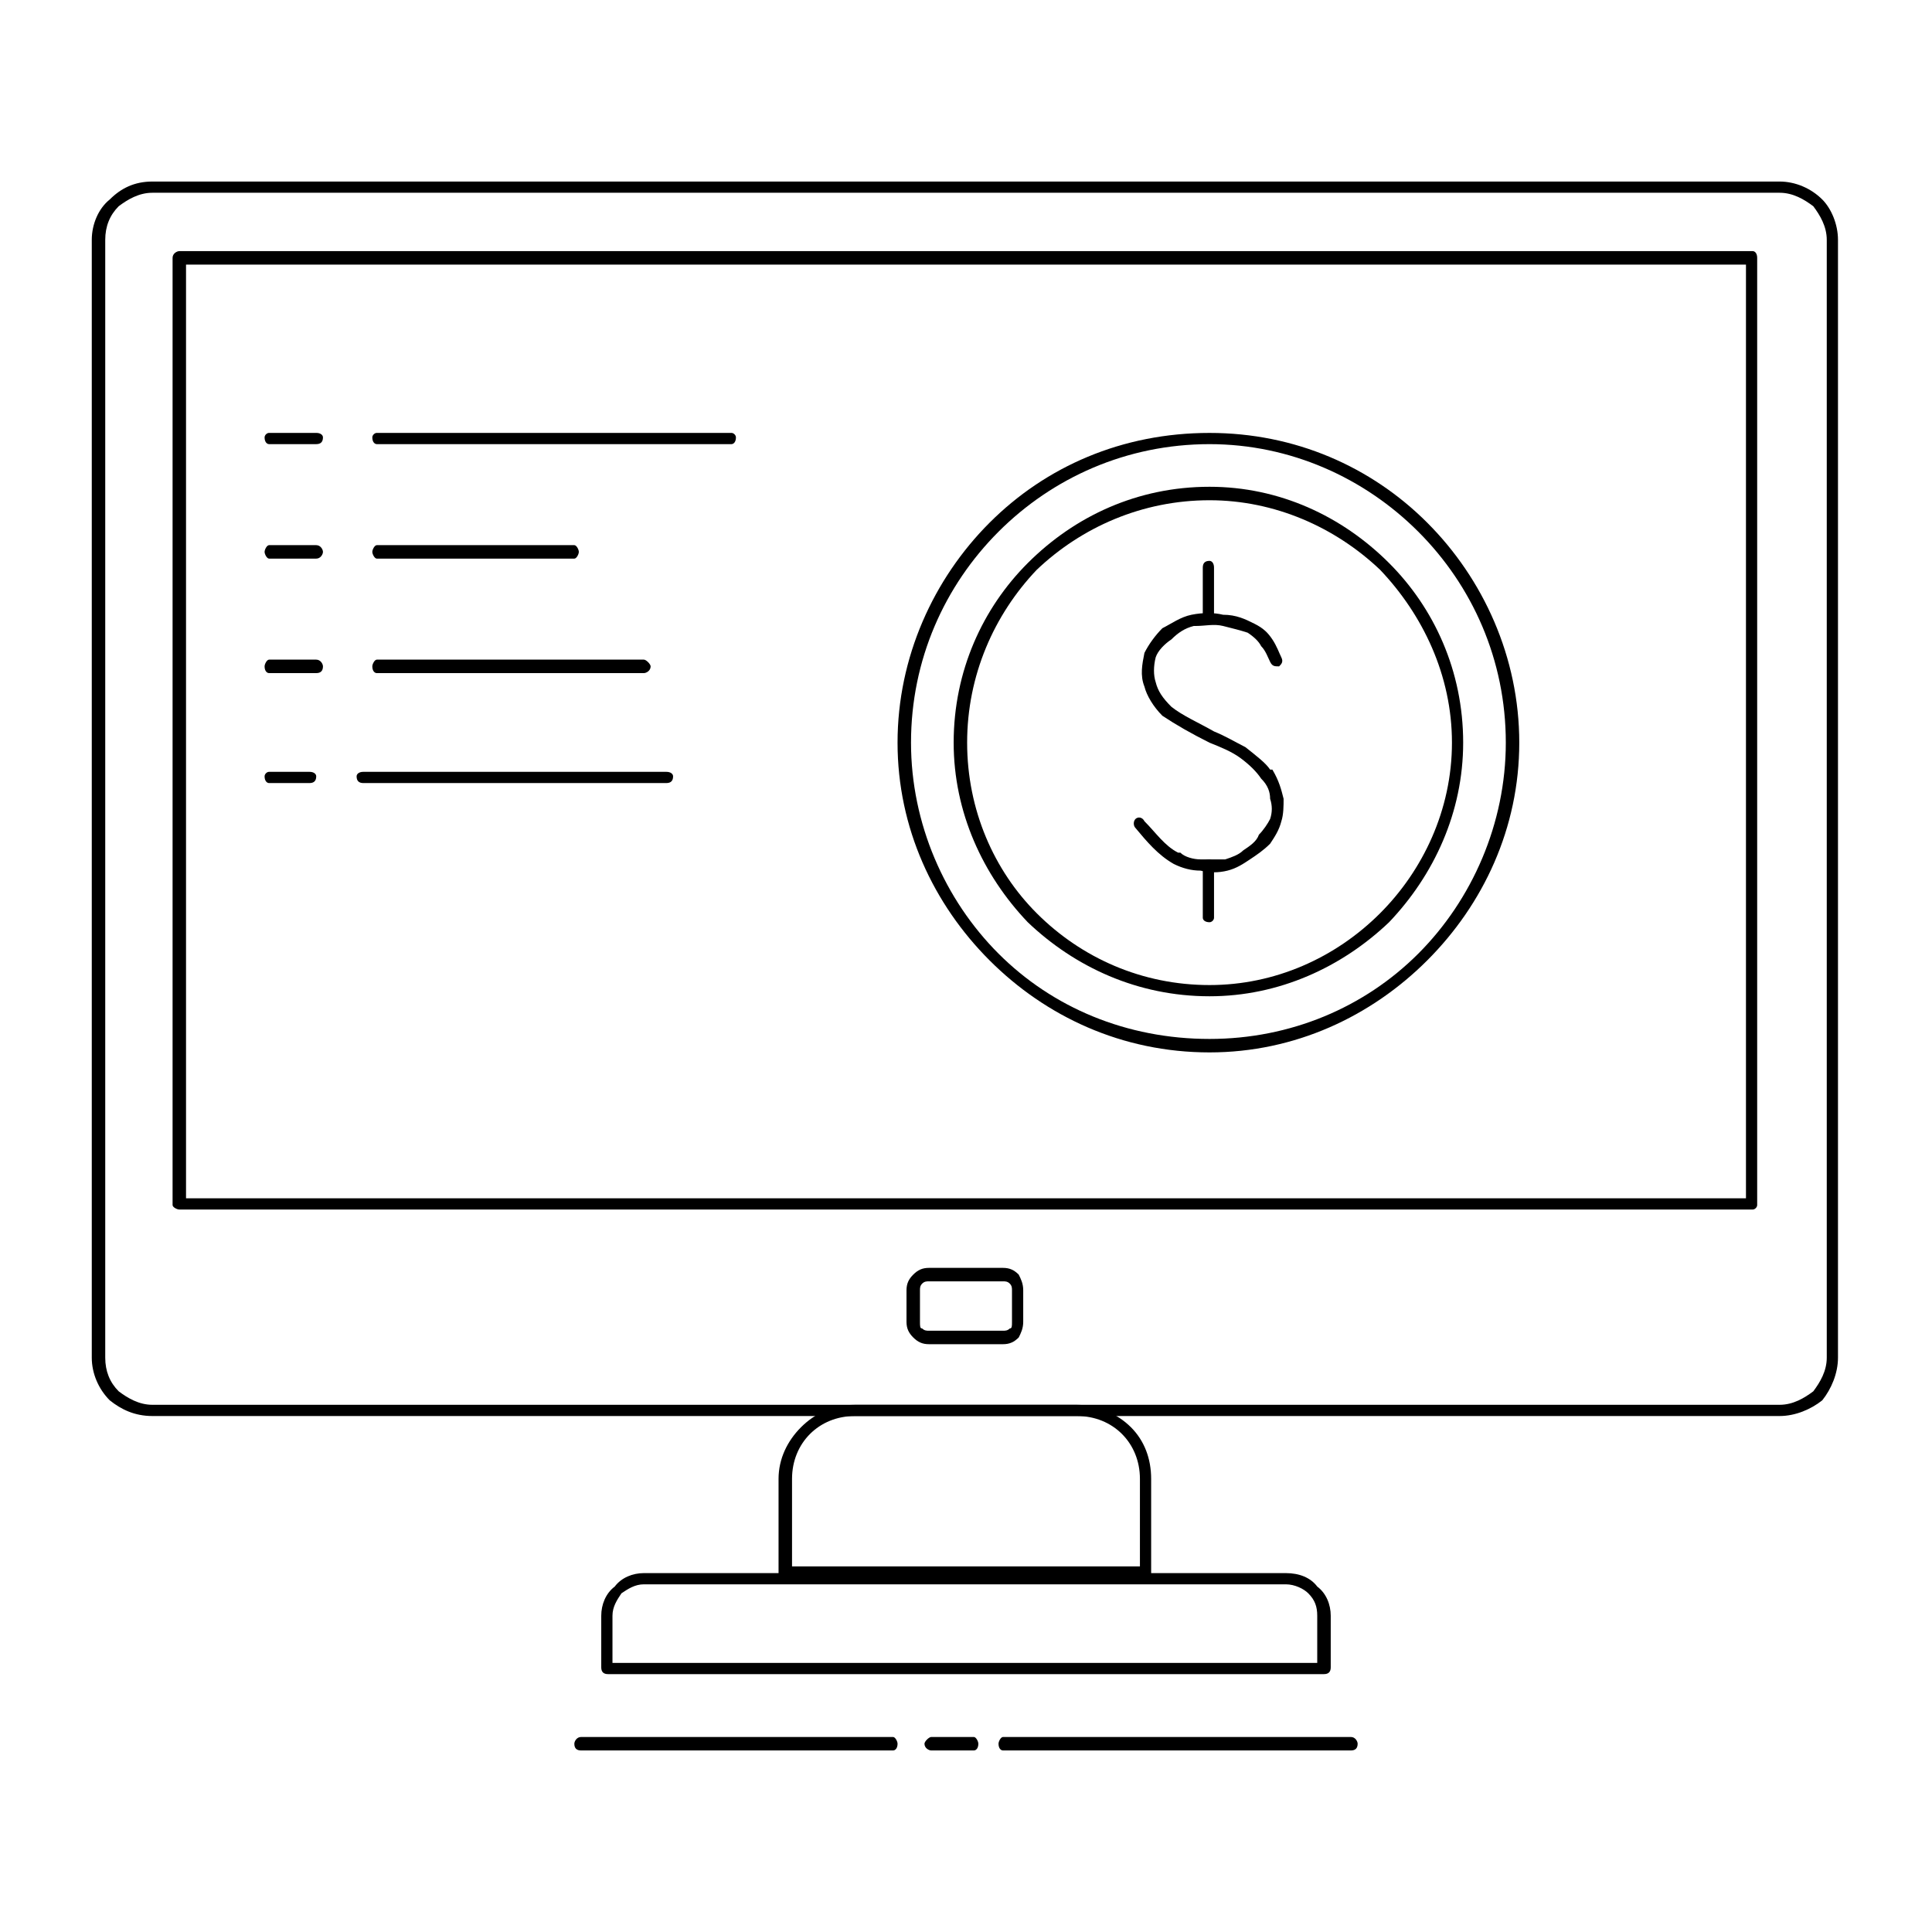 <?xml version="1.0" encoding="UTF-8"?>
<!-- Uploaded to: ICON Repo, www.iconrepo.com, Generator: ICON Repo Mixer Tools -->
<svg fill="#000000" width="800px" height="800px" version="1.1" viewBox="144 144 512 512" xmlns="http://www.w3.org/2000/svg">
 <g>
  <path d="m464.54 258.73c22.602 0 42.828 8.922 57.695 23.793 14.871 14.871 24.387 35.688 24.387 58.293 0 22.602-9.516 42.828-24.387 57.695-14.871 14.871-35.094 24.387-57.695 24.387-23.199 0-43.422-9.516-58.293-24.387-14.871-14.871-24.387-35.094-24.387-57.695 0-22.602 9.516-43.422 24.387-58.293 14.871-14.871 35.094-23.793 58.293-23.793zm55.316 26.172c-14.277-14.277-33.906-23.199-55.316-23.199-22.008 0-41.637 8.922-55.914 23.199s-23.199 33.906-23.199 55.914c0 21.414 8.922 41.637 23.199 55.914 14.277 14.277 33.906 22.602 55.914 22.602 21.414 0 41.043-8.328 55.316-22.602 14.277-14.277 23.199-34.5 23.199-55.914 0-22.008-8.922-41.637-23.199-55.914zm2.379-2.379c0.594 0.594 0.594 1.785 0 2.379z"/>
  <path d="m464.54 273c18.438 0 35.094 7.734 47.586 20.223 11.895 11.895 19.629 28.551 19.629 47.586 0 18.438-7.734 35.094-19.629 47.586-12.492 11.895-29.145 19.629-47.586 19.629-19.035 0-35.688-7.734-48.18-19.629-11.895-12.492-19.629-29.145-19.629-47.586 0-19.035 7.734-35.688 19.629-47.586 12.492-12.492 29.145-20.223 48.18-20.223zm45.207 22.008c-11.895-11.301-27.957-18.438-45.207-18.438-17.844 0-33.906 7.137-45.801 18.438-11.301 11.895-18.438 27.957-18.438 45.801s7.137 33.906 18.438 45.207c11.895 11.895 27.957 19.035 45.801 19.035 17.25 0 33.309-7.137 45.207-19.035 11.301-11.301 19.035-27.363 19.035-45.207s-7.734-33.906-19.035-45.801z"/>
  <path d="m444.91 363.42c-0.594-0.594-0.594-1.785 0-2.379s1.785-0.594 2.379 0.594c2.973 2.973 5.352 6.543 8.922 8.328h0.594c1.191 1.191 3.57 1.785 5.352 1.785h6.543c1.785-0.594 3.57-1.191 4.758-2.379 1.785-1.191 3.57-2.379 4.164-4.164 1.191-1.191 2.379-2.973 2.973-4.164 0.594-1.785 0.594-3.57 0-5.352 0-1.785-0.594-3.57-2.379-5.352-1.191-1.785-2.973-3.57-5.352-5.352-2.379-1.785-5.352-2.973-8.328-4.164-4.758-2.379-8.922-4.758-12.492-7.137-2.379-2.379-4.164-5.352-4.758-7.734-1.191-2.973-0.594-5.949 0-8.922 1.191-2.379 2.973-4.758 4.758-6.543 2.379-1.191 4.758-2.973 7.734-3.57 2.973-0.594 5.949-0.594 8.328 0 3.57 0 5.949 1.191 8.328 2.379 2.379 1.191 3.57 2.379 4.758 4.164 1.191 1.785 1.785 3.57 2.379 4.758 0.594 1.191 0 1.785-0.594 2.379-1.191 0-1.785 0-2.379-1.191s-1.191-2.973-2.379-4.164c-0.594-1.191-1.785-2.379-3.57-3.57-1.785-0.594-4.164-1.191-6.543-1.785-2.379-0.594-4.758 0-7.137 0h-0.594c-2.379 0.594-4.164 1.785-5.949 3.57-1.785 1.191-3.57 2.973-4.164 4.758-0.594 2.379-0.594 4.758 0 6.543 0.594 2.379 1.785 4.164 4.164 6.543 2.973 2.379 7.137 4.164 11.301 6.543 2.973 1.191 5.949 2.973 8.328 4.164 2.973 2.379 5.352 4.164 6.543 5.949h0.594c1.785 2.973 2.379 5.352 2.973 7.734 0 1.785 0 4.164-0.594 5.949-0.594 2.379-1.785 4.164-2.973 5.949-1.785 1.785-3.57 2.973-5.352 4.164-1.785 1.191-3.57 2.379-5.949 2.973-2.379 0.594-4.758 0.594-7.137 0-2.379 0-4.758-0.594-7.137-1.785-4.164-2.379-7.137-5.949-10.113-9.516zm11.895 6.543c0.594 0.594 0.594 1.191 0.594 2.379z"/>
  <path d="m465.73 387.21c0 0.594-0.594 1.191-1.191 1.191-1.191 0-1.785-0.594-1.785-1.191v-13.68c0-1.191 0.594-1.785 1.785-1.785 0.594 0 1.191 0.594 1.191 1.785z"/>
  <path d="m462.75 294.42c0-1.191 0.594-1.785 1.785-1.785 0.594 0 1.191 0.594 1.191 1.785v12.492c0 1.191-0.594 1.785-1.191 1.785-1.191 0-1.785-0.594-1.785-1.785z"/>
  <path d="m184.38 192.11h431.24c4.164 0 8.328 1.785 11.301 4.758 2.379 2.379 4.164 6.543 4.164 10.707v296.22c0 4.164-1.785 8.328-4.164 11.301-2.973 2.379-7.137 4.164-11.301 4.164h-431.24c-4.758 0-8.328-1.785-11.301-4.164-2.973-2.973-4.758-7.137-4.758-11.301v-296.22c0-4.164 1.785-8.328 4.758-10.707 2.973-2.973 6.543-4.758 11.301-4.758zm431.24 2.973h-431.24c-3.57 0-6.543 1.785-8.922 3.57-2.379 2.379-3.57 5.352-3.57 8.922v296.22c0 3.57 1.191 6.543 3.57 8.922 2.379 1.785 5.352 3.57 8.922 3.57h431.24c3.57 0 6.543-1.785 8.922-3.57 1.785-2.379 3.57-5.352 3.57-8.922v-296.22c0-3.57-1.785-6.543-3.57-8.922-2.379-1.785-5.352-3.57-8.922-3.57z"/>
  <path d="m314.64 560.89h170.12c3.57 0 6.543 1.191 8.328 3.57 2.379 1.785 3.57 4.758 3.57 7.734v13.68c0 1.191-0.594 1.785-1.785 1.785h-189.75c-1.191 0-1.785-0.594-1.785-1.785v-13.68c0-2.973 1.191-5.949 3.57-7.734 1.785-2.379 4.758-3.57 7.734-3.57zm170.12 2.973h-170.12c-2.379 0-4.164 1.191-5.949 2.379-1.191 1.785-2.379 3.57-2.379 5.949v12.492h186.77v-12.492c0-2.379-0.594-4.164-2.379-5.949-1.191-1.191-3.57-2.379-5.949-2.379z"/>
  <path d="m370.55 516.29h58.887c5.352 0 10.707 2.379 14.277 5.949s5.352 8.328 5.352 13.68v24.98c0 1.191-0.594 1.785-1.191 1.785h-95.766c-1.191 0-1.785-0.594-1.785-1.785v-24.98c0-5.352 2.379-10.113 5.949-13.68 3.57-3.57 8.328-5.949 14.277-5.949zm58.887 2.973h-58.887c-4.758 0-8.922 1.785-11.895 4.758s-4.758 7.137-4.758 11.895v23.199h92.195v-23.199c0-4.758-1.785-8.922-4.758-11.895s-7.137-4.758-11.895-4.758zm-73.164 2.973c0.594-0.594 1.785-0.594 2.379 0z"/>
  <path d="m191.52 210.55h416.96c0.594 0 1.191 0.594 1.191 1.785v251.01c0 0.594-0.594 1.191-1.191 1.191h-416.96c-0.594 0-1.785-0.594-1.785-1.191v-251.01c0-1.191 1.191-1.785 1.785-1.785zm415.18 3.57h-413.4v247.45h413.4z"/>
  <path d="m390.18 480h19.629c1.785 0 2.973 0.594 4.164 1.785 0.594 1.191 1.191 2.379 1.191 4.164v8.328c0 1.785-0.594 2.973-1.191 4.164-1.191 1.191-2.379 1.785-4.164 1.785h-19.629c-1.785 0-2.973-0.594-4.164-1.785-1.191-1.191-1.785-2.379-1.785-4.164v-8.328c0-1.785 0.594-2.973 1.785-4.164 1.191-1.191 2.379-1.785 4.164-1.785zm19.629 3.57h-19.629c-0.594 0-1.191 0-1.785 0.594s-0.594 1.191-0.594 1.785v8.328c0 1.191 0 1.785 0.594 1.785 0.594 0.594 1.191 0.594 1.785 0.594h19.629c0.594 0 1.191 0 1.785-0.594 0.594 0 0.594-0.594 0.594-1.785v-8.328c0-0.594 0-1.191-0.594-1.785s-1.191-0.594-1.785-0.594z"/>
  <path d="m215.31 261.7c-0.594 0-1.191-0.594-1.191-1.785 0-0.594 0.594-1.191 1.191-1.191h12.492c1.191 0 1.785 0.594 1.785 1.191 0 1.191-0.594 1.785-1.785 1.785z"/>
  <path d="m243.86 261.7c-0.594 0-1.191-0.594-1.191-1.785 0-0.594 0.594-1.191 1.191-1.191h93.98c0.594 0 1.191 0.594 1.191 1.191 0 1.191-0.594 1.785-1.191 1.785z"/>
  <path d="m215.31 292.04c-0.594 0-1.191-1.191-1.191-1.785s0.594-1.785 1.191-1.785h12.492c1.191 0 1.785 1.191 1.785 1.785s-0.594 1.785-1.785 1.785z"/>
  <path d="m243.86 292.04c-0.594 0-1.191-1.191-1.191-1.785s0.594-1.785 1.191-1.785h52.344c0.594 0 1.191 1.191 1.191 1.785s-0.594 1.785-1.191 1.785z"/>
  <path d="m215.31 322.38c-0.594 0-1.191-0.594-1.191-1.785 0-0.594 0.594-1.785 1.191-1.785h12.492c1.191 0 1.785 1.191 1.785 1.785 0 1.191-0.594 1.785-1.785 1.785z"/>
  <path d="m243.86 322.38c-0.594 0-1.191-0.594-1.191-1.785 0-0.594 0.594-1.785 1.191-1.785h70.781c0.594 0 1.785 1.191 1.785 1.785 0 1.191-1.191 1.785-1.785 1.785z"/>
  <path d="m215.31 351.52c-0.594 0-1.191-0.594-1.191-1.785 0-0.594 0.594-1.191 1.191-1.191h10.707c1.191 0 1.785 0.594 1.785 1.191 0 1.191-0.594 1.785-1.785 1.785z"/>
  <path d="m240.29 351.52c-1.191 0-1.785-0.594-1.785-1.785 0-0.594 0.594-1.191 1.785-1.191h80.301c1.191 0 1.785 0.594 1.785 1.191 0 1.191-0.594 1.785-1.785 1.785z"/>
  <path d="m297.99 607.89c-1.191 0-1.785-0.594-1.785-1.785 0-0.594 0.594-1.785 1.785-1.785h82.68c0.594 0 1.191 1.191 1.191 1.785 0 1.191-0.594 1.785-1.191 1.785z"/>
  <path d="m390.78 607.89c-0.594 0-1.785-0.594-1.785-1.785 0-0.594 1.191-1.785 1.785-1.785h11.301c0.594 0 1.191 1.191 1.191 1.785 0 1.191-0.594 1.785-1.191 1.785z"/>
  <path d="m409.81 607.89c-0.594 0-1.191-0.594-1.191-1.785 0-0.594 0.594-1.785 1.191-1.785h92.195c1.191 0 1.785 1.191 1.785 1.785 0 1.191-0.594 1.785-1.785 1.785z"/>
 </g>
</svg>